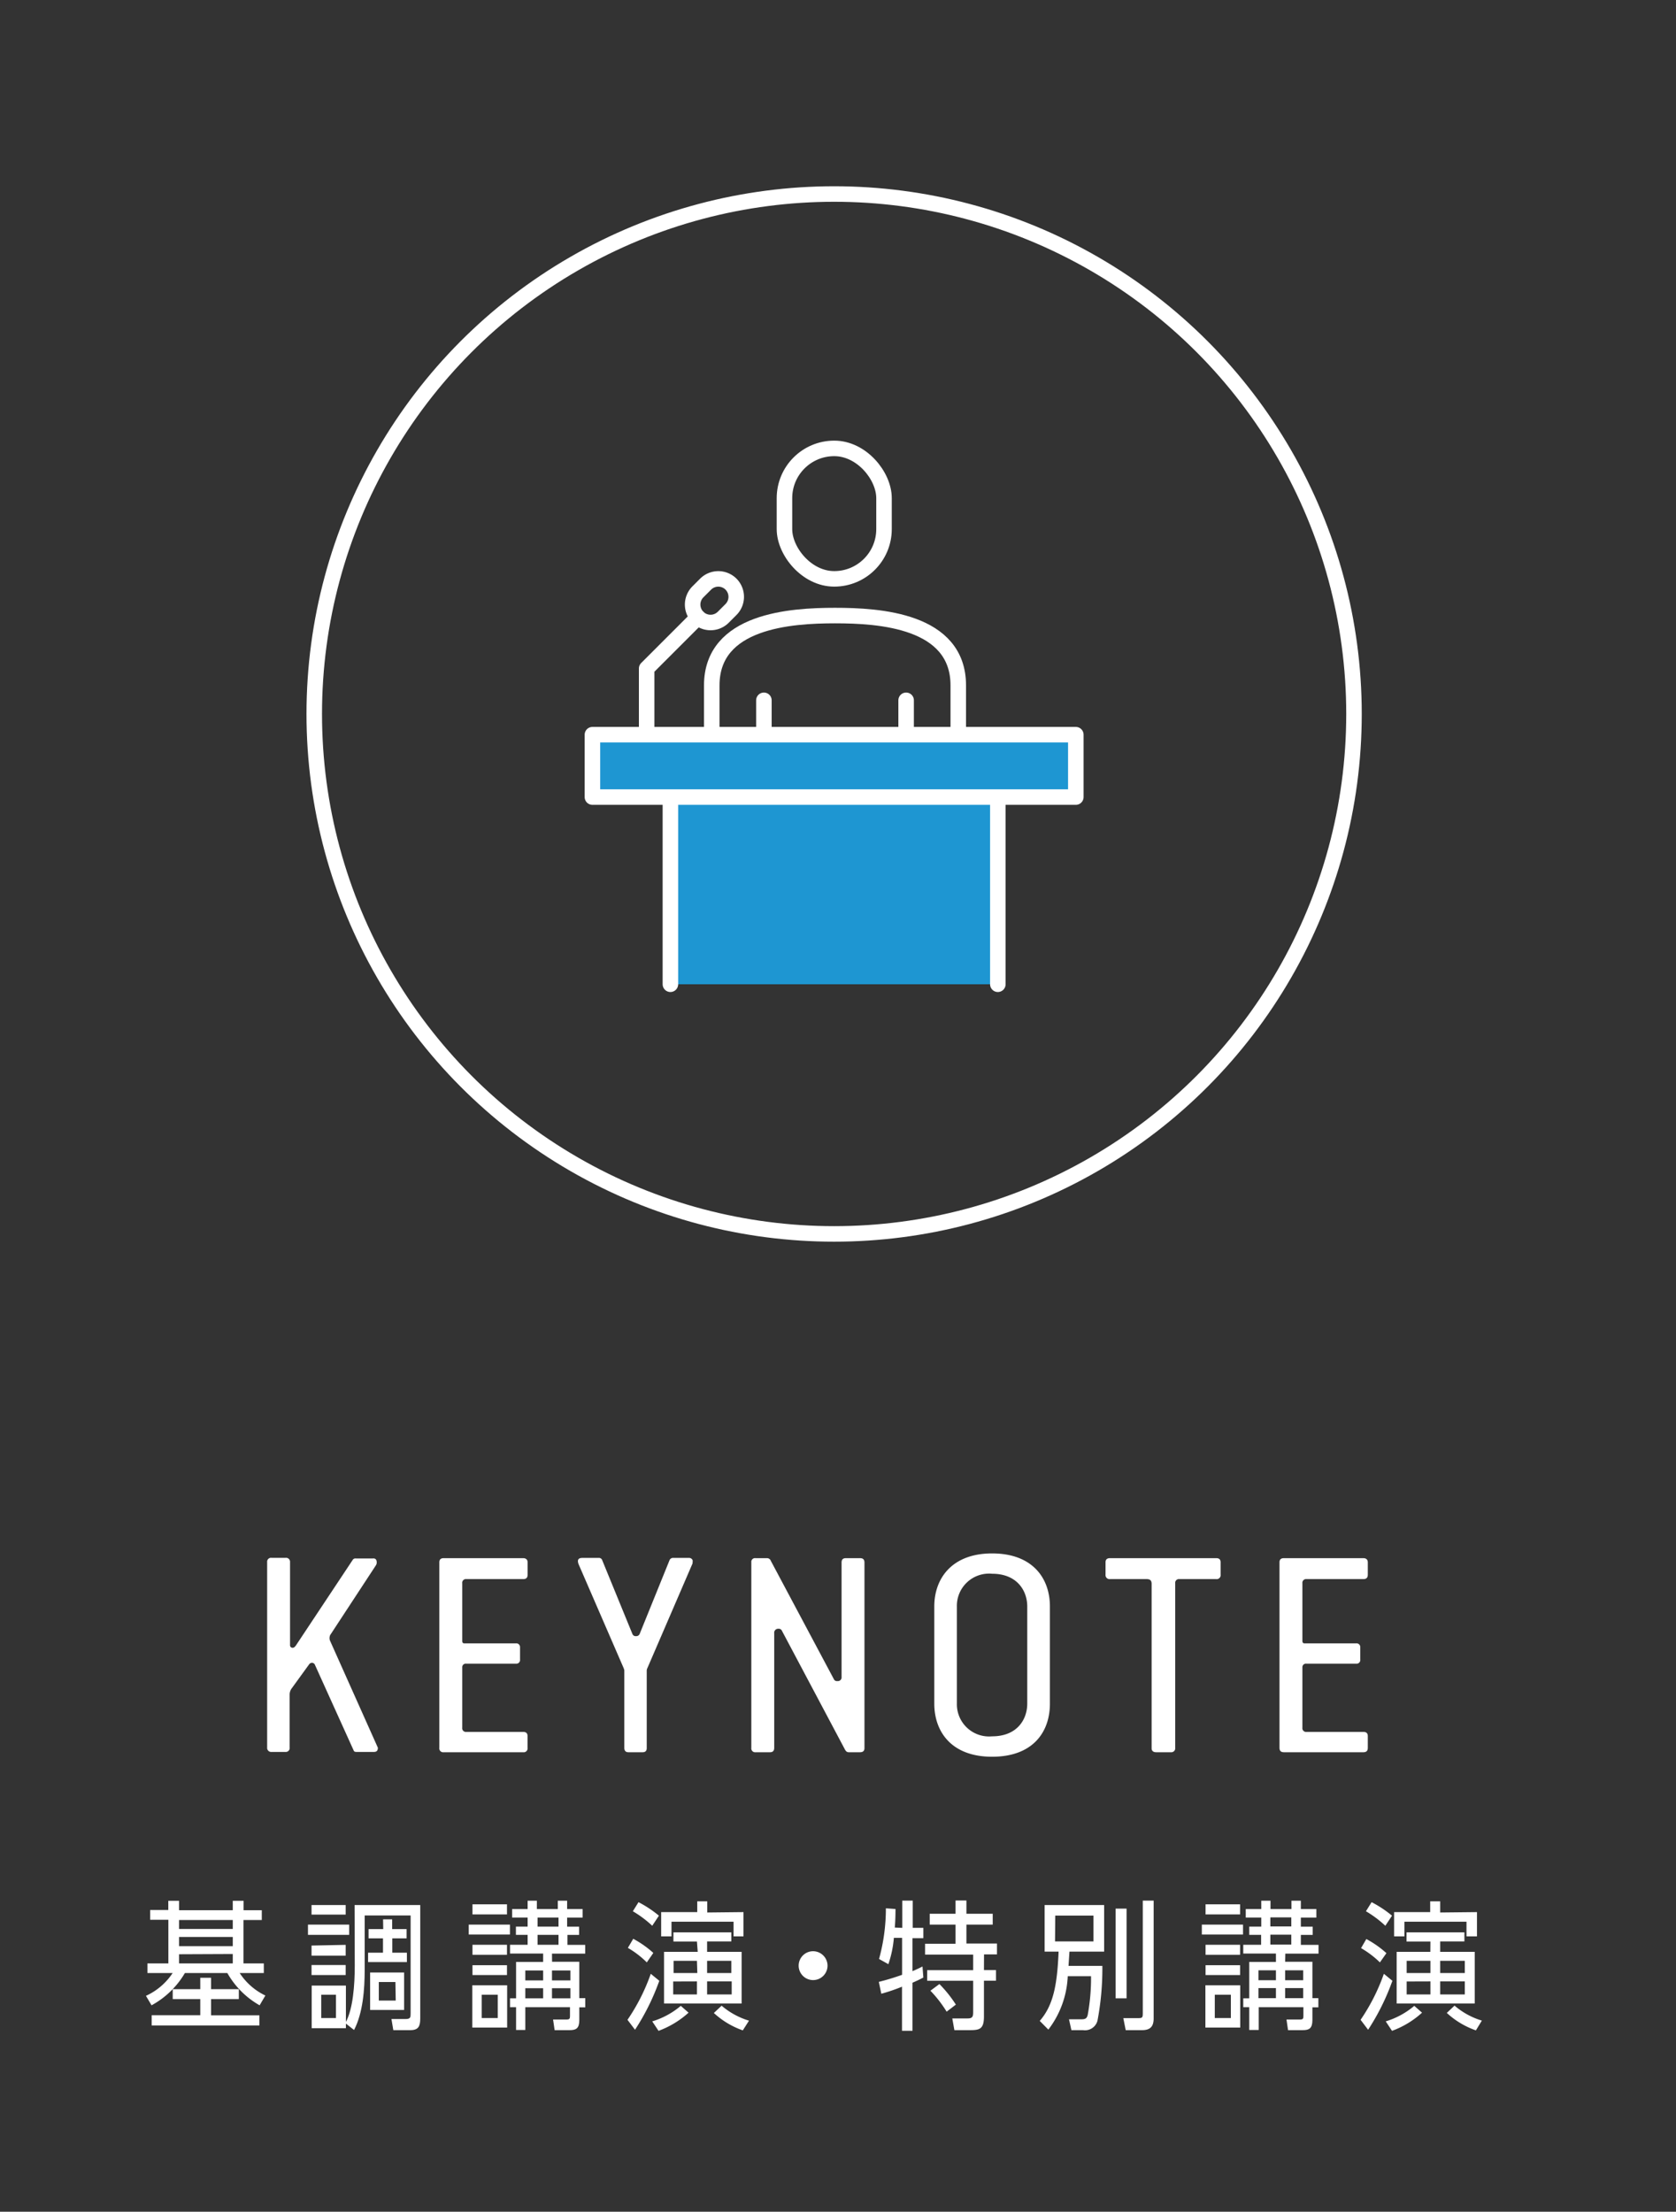<svg xmlns="http://www.w3.org/2000/svg" xmlns:xlink="http://www.w3.org/1999/xlink" viewBox="0 0 216 285"><rect x="0" y="0" width="216" height="285" fill="#333333" stroke="none"/><defs><style>.cls-1,.cls-3{fill:none;}.cls-2{fill:#fff;}.cls-3,.cls-4{stroke:#fff;stroke-linecap:round;stroke-linejoin:round;stroke-width:2px;}.cls-4{fill:#1e96d2;}</style><symbol id="button-keynote" data-name="button-keynote" viewBox="0 0 216 285"><rect class="cls-1" width="216" height="285"/><path class="cls-2" d="M48.55,201.32a.66.66,0,0,1-.11.39l-5.9,9a1.15,1.15,0,0,0-.07.36.85.85,0,0,0,.07.36l6.16,13.78c0,.36-.15.54-.51.54H46c-.18,0-.36,0-.43-.21l-5-11.05a.4.4,0,0,0-.36-.22.44.44,0,0,0-.36.18l-2.27,3.13a1.33,1.33,0,0,0-.25.76v6.84a.5.5,0,0,1-.54.57H35a.52.52,0,0,1-.57-.57v-23.9a.5.5,0,0,1,.57-.54h1.8a.51.51,0,0,1,.58.54v10.76a.32.32,0,0,0,.32.29c.22,0,.32-.15.43-.29L45.46,201a.4.4,0,0,1,.39-.18h2.2C48.41,200.78,48.55,201,48.55,201.32Z"/><path class="cls-2" d="M68,201.32v1.58c0,.4-.18.58-.57.58H60.11a.48.48,0,0,0-.54.54v7.41c0,.22.07.33.29.33h6.62a.48.48,0,0,1,.54.5v1.58a.48.48,0,0,1-.54.54H60.07a.45.45,0,0,0-.5.47v7.78a.48.48,0,0,0,.54.54h7.31c.39,0,.57.18.57.54v1.51a.5.5,0,0,1-.57.57H57.19a.5.5,0,0,1-.57-.57v-23.9c0-.36.18-.54.57-.54H67.42C67.81,200.78,68,201,68,201.32Z"/><path class="cls-2" d="M82.82,225.79H81c-.36,0-.54-.18-.54-.57v-10a1.62,1.62,0,0,0-.11-.33l-5.76-13.28a1.28,1.28,0,0,1-.11-.43c0-.29.18-.43.58-.43h2.09a.43.43,0,0,1,.46.29l3.89,9.5a.45.45,0,0,0,.47.29.47.47,0,0,0,.47-.29l3.85-9.5a.48.48,0,0,1,.5-.29h2a.48.48,0,0,1,.47.29.53.53,0,0,1,0,.25.54.54,0,0,1-.07.32l-5.73,13.28a1,1,0,0,0-.11.33v10C83.36,225.61,83.18,225.79,82.82,225.79Z"/><path class="cls-2" d="M100.79,210.17a.45.45,0,0,0-.47-.29.51.51,0,0,0-.54.58v14.76c0,.39-.18.57-.54.57H97.4a.5.5,0,0,1-.57-.57v-23.9a.48.48,0,0,1,.54-.54h1.47a.53.53,0,0,1,.51.36l8.13,15.26a.42.42,0,0,0,.44.22.48.48,0,0,0,.54-.54V201.35c0-.39.17-.57.57-.57h1.8c.4,0,.58.18.58.57v23.9c0,.36-.18.54-.58.54h-1.44c-.22,0-.36-.1-.5-.36Z"/><path class="cls-2" d="M135.31,219.53c0,3.67-2.2,6.84-7.45,6.84s-7.45-3.24-7.45-6.84V207c0-3.6,2.27-6.83,7.45-6.83s7.45,3.16,7.45,6.83Zm-7.45-16.74a4.15,4.15,0,0,0-4.54,4.21v12.53a4.15,4.15,0,0,0,4.54,4.21c3.24,0,4.53-2.19,4.53-4.21V207C132.39,205,131.1,202.79,127.86,202.79Z"/><path class="cls-2" d="M150.9,225.79H149c-.36,0-.58-.18-.58-.5v-21.2c0-.51-.29-.61-.65-.61h-4.71a.52.52,0,0,1-.58-.58v-1.58c0-.36.18-.54.58-.54h13.68c.39,0,.57.18.57.54v1.58a.51.51,0,0,1-.57.58H152a.48.48,0,0,0-.54.54v21.2A.51.51,0,0,1,150.9,225.79Z"/><path class="cls-2" d="M176.28,201.32v1.58c0,.4-.18.58-.58.58h-7.31a.48.48,0,0,0-.54.54v7.41c0,.22.08.33.29.33h6.63a.48.48,0,0,1,.54.5v1.58a.48.48,0,0,1-.54.54h-6.41a.45.45,0,0,0-.51.47v7.78a.48.48,0,0,0,.54.54h7.31c.4,0,.58.18.58.54v1.51c0,.39-.18.57-.58.57H165.48c-.4,0-.58-.18-.58-.57v-23.9c0-.36.18-.54.58-.54H175.7C176.1,200.78,176.28,201,176.28,201.32Z"/><path class="cls-2" d="M21.69,244.93h1.39v1.22H30v-1.22h1.39v1.22h2.35v1.26H31.38V253H34v1.24H30.89a8.12,8.12,0,0,0,3.31,2.9l-.74,1.26a11,11,0,0,1-4.16-4.16H23.83a11.17,11.17,0,0,1-4.3,4.16l-.72-1.22a8.21,8.21,0,0,0,3.44-2.94H19V253h2.7v-5.62H19.35v-1.26h2.34Zm4.12,9.92H27.2v1.47h3.58v1.28H27.2v2.09h6.23V261H19.55v-1.32h6.26V257.6H22.26v-1.28h3.55Zm-2.73-7.44v1.15H30v-1.15Zm0,2.18v1.19H30v-1.19Zm0,2.23V253H30v-1.21Z"/><path class="cls-2" d="M45,248v1.32H39.69V248Zm.7-2.52h8.46v14.62c0,1-.23,1.5-1.28,1.5H50.69l-.24-1.43,1.77,0c.7,0,.7-.21.7-.77V246.82H47v7c0,2.49-.22,5.55-1.37,7.76l-1.05-.82v.59H40.17v-5.49h4.41v4.68c.91-1.71,1.14-4.72,1.14-7.22Zm-1.15,0v1.23h-4.4v-1.23Zm0,5.13V252h-4.4v-1.3Zm0,2.6v1.29h-4.4v-1.29Zm-1.25,3.83h-1.9v3h1.9Zm6.07-9.72h1.17v1.26H52.4v1.19H50.56v1.85h1.88v1.21h-5v-1.21h1.92v-1.85H47.5v-1.19h1.89ZM47.7,259v-4.83h4.38V259Zm3.26-3.6H48.82v2.39H51Z"/><path class="cls-2" d="M65.72,248v1.28H60.41V248Zm-4.85,13.27v-5.45h4.49v5.45Zm4.47-15.88v1.3H60.89v-1.3Zm0,5.21v1.29H60.89v-1.29Zm0,2.63v1.27H60.89v-1.27Zm-1.19,3.81H62.08v3h2.07Zm7-4.25h3.51v4.69h.77v1.18h-.77v1.64c0,1.08-.42,1.3-1.24,1.3H71.48l-.2-1.37,1.76,0c.4,0,.42-.16.42-.49v-1.1H67.7v2.94H66.51v-2.94h-.78V257.5h.78v-4.69H70v-1.08H65.73V250.6H68v-1.28H66.49v-1.06H68v-1.17H66V246h2v-1.08h1.19V246h2.7v-1.08h1.2V246h2v1.1h-2v1.17h1.54v1.06H73.13v1.28h2.29v1.13H71.14ZM70,253.91H67.7v1.28H70Zm0,2.29H67.7v1.3H70Zm-.72-9.11v1.17h2.7v-1.17Zm0,2.23v1.28h2.7v-1.28Zm4.23,5.87v-1.28H71.14v1.28Zm0,2.31v-1.3H71.14v1.3Z"/><path class="cls-2" d="M80.87,260.27a25.3,25.3,0,0,0,3-5.93l1.1.9a29.7,29.7,0,0,1-3.13,6.31Zm2.49-7.4A12,12,0,0,0,80.92,251l.69-1.17a12.85,12.85,0,0,1,2.59,1.82Zm.7-4.72a14.12,14.12,0,0,0-2.5-1.87l.73-1.17a14.62,14.62,0,0,1,2.63,1.74Zm0,12.32a10.33,10.33,0,0,0,3.68-2l1,.88a11.91,11.91,0,0,1-3.87,2.34Zm11.76-14.08v3.13H94.54v-1.89h-8v1.89H85.21v-3.13h4.65V245h1.29v1.44Zm-6,3.79H86.79V249h7.46v1.17H91.13v1.34h4.45v6.66h-10v-6.66h4.34Zm0,2.49H86.81v1.57h3.06Zm-3.06,2.66V257h3.06v-1.68Zm7.49-1.09v-1.57H91.13v1.57ZM91.13,257H94.3v-1.68H91.13Zm4.6,4.63A10.73,10.73,0,0,1,92,259.39l1-.94a9.78,9.78,0,0,0,3.53,1.93Z"/><path class="cls-2" d="M106.65,253.28a1.86,1.86,0,1,1-1.86-1.85A1.87,1.87,0,0,1,106.65,253.28Z"/><path class="cls-2" d="M116.28,248.42v-3.51h1.35v3.51H119v1.33h-1.4V254c.39-.17.63-.27,1.29-.6l.11,1.42c-.59.31-.88.44-1.4.67v6.19h-1.35V256a22.43,22.43,0,0,1-2.67.91l-.32-1.53a31.21,31.21,0,0,0,3-.91v-4.76H115.2a13.81,13.81,0,0,1-.71,3.39l-1.2-.67a24.41,24.41,0,0,0,.88-6.53l1.24.09c0,1.38-.07,2.14-.09,2.39Zm10.53,5.44h1.55v1.37h-1.55v4.61c0,1.62-.56,1.76-1.8,1.76H123l-.27-1.51,2,0c.65,0,.69-.31.69-.85v-4h-5.93v-1.37h5.93v-2h-6.2v-1.4h3.93V248h-3.33v-1.4h3.33v-1.71h1.4v1.71h3.39V248h-3.39v2.44h3.94v1.4h-1.67ZM122,259.22a15.59,15.59,0,0,0-2.09-2.7l1.16-.86a16.23,16.23,0,0,1,2.12,2.65Z"/><path class="cls-2" d="M142.07,253.32a36.26,36.26,0,0,1-.63,7.07,1.67,1.67,0,0,1-1.87,1.21h-1.49l-.31-1.4h1.64c.47,0,.66-.12.77-.55a26.08,26.08,0,0,0,.43-5h-3a12.15,12.15,0,0,1-2.5,6.88L134,260.41c1.74-2,2.25-4.59,2.43-8.93h-1.8v-6h7.67v6h-4.47l-.12,1.84Zm-6.1-3.15h4.95v-3.33H136Zm9.22,7.33h-1.41V245.94h1.41Zm3.49,2.59c0,1-.4,1.51-1.49,1.51h-2.11l-.31-1.55,2,0c.49,0,.51-.14.51-.67V244.91h1.4Z"/><path class="cls-2" d="M160.2,248v1.28h-5.31V248Zm-4.85,13.27v-5.45h4.49v5.45Zm4.47-15.88v1.3h-4.45v-1.3Zm0,5.21v1.29h-4.45v-1.29Zm0,2.63v1.27h-4.45v-1.27Zm-1.19,3.81h-2.07v3h2.07Zm7-4.25h3.51v4.69h.77v1.18h-.77v1.64c0,1.08-.42,1.3-1.24,1.3H166l-.2-1.37,1.77,0c.39,0,.41-.16.41-.49v-1.1h-5.76v2.94H161v-2.94h-.77V257.5H161v-4.69h3.44v-1.08h-4.21V250.6h2.3v-1.28H161v-1.06h1.55v-1.17h-2V246h2v-1.08h1.19V246h2.7v-1.08h1.21V246h2v1.1h-2v1.17h1.53v1.06h-1.53v1.28h2.28v1.13h-4.28Zm-1.19,1.1h-2.25v1.28h2.25Zm0,2.29h-2.25v1.3h2.25Zm-.72-9.11v1.17h2.7v-1.17Zm0,2.23v1.28h2.7v-1.28Zm4.23,5.87v-1.28h-2.32v1.28Zm0,2.31v-1.3h-2.32v1.3Z"/><path class="cls-2" d="M175.35,260.27a25.3,25.3,0,0,0,3-5.93l1.1.9a29.7,29.7,0,0,1-3.13,6.31Zm2.49-7.4a12.23,12.23,0,0,0-2.43-1.84l.68-1.17a12.85,12.85,0,0,1,2.59,1.82Zm.7-4.72a14.12,14.12,0,0,0-2.5-1.87l.73-1.17a14.62,14.62,0,0,1,2.63,1.74Zm.05,12.32a10.33,10.33,0,0,0,3.68-2l1,.88a11.7,11.7,0,0,1-3.87,2.34Zm11.76-14.08v3.13H189v-1.89h-8v1.89h-1.33v-3.13h4.65V245h1.29v1.44Zm-6,3.79h-3.08V249h7.46v1.17h-3.12v1.34h4.45v6.66H180v-6.66h4.34Zm0,2.49h-3.06v1.57h3.06Zm-3.06,2.66V257h3.06v-1.68Zm7.49-1.09v-1.57h-3.17v1.57ZM185.61,257h3.17v-1.68h-3.17Zm4.6,4.63a10.73,10.73,0,0,1-3.75-2.25l1-.94a9.64,9.64,0,0,0,3.52,1.93Z"/><circle class="cls-3" cx="107.5" cy="92" r="67"/><rect class="cls-3" x="101.1" y="57.78" width="12.83" height="16.81" rx="6.41"/><line class="cls-3" x1="116.78" y1="90.24" x2="116.78" y2="114.27"/><path class="cls-3" d="M91.73,112.75V88.32c0-8.35,10.18-9,15.88-9s15.89.61,15.89,9v24.43"/><line class="cls-3" x1="98.45" y1="90.24" x2="98.45" y2="114.27"/><rect class="cls-1" x="80.9" y="53.17" width="50.22" height="68.58"/><path class="cls-3" d="M89.94,79.54h0a2.32,2.32,0,0,1,0-3.27l1-1a2.32,2.32,0,0,1,3.27,0h0a2.32,2.32,0,0,1,0,3.27l-1,1A2.32,2.32,0,0,1,89.94,79.54Z"/><polyline class="cls-4" points="86.4 126.83 86.4 100.7 128.6 100.7 128.6 126.83"/><polyline class="cls-3" points="83.34 95.69 83.34 86.14 89.94 79.54"/><rect class="cls-4" x="76.35" y="94.67" width="62.3" height="8.04"/></symbol></defs><g id="レイヤー_2" data-name="レイヤー 2"><g id="メイン"><use width="216" height="285" xlink:href="#button-keynote"/></g></g></svg>